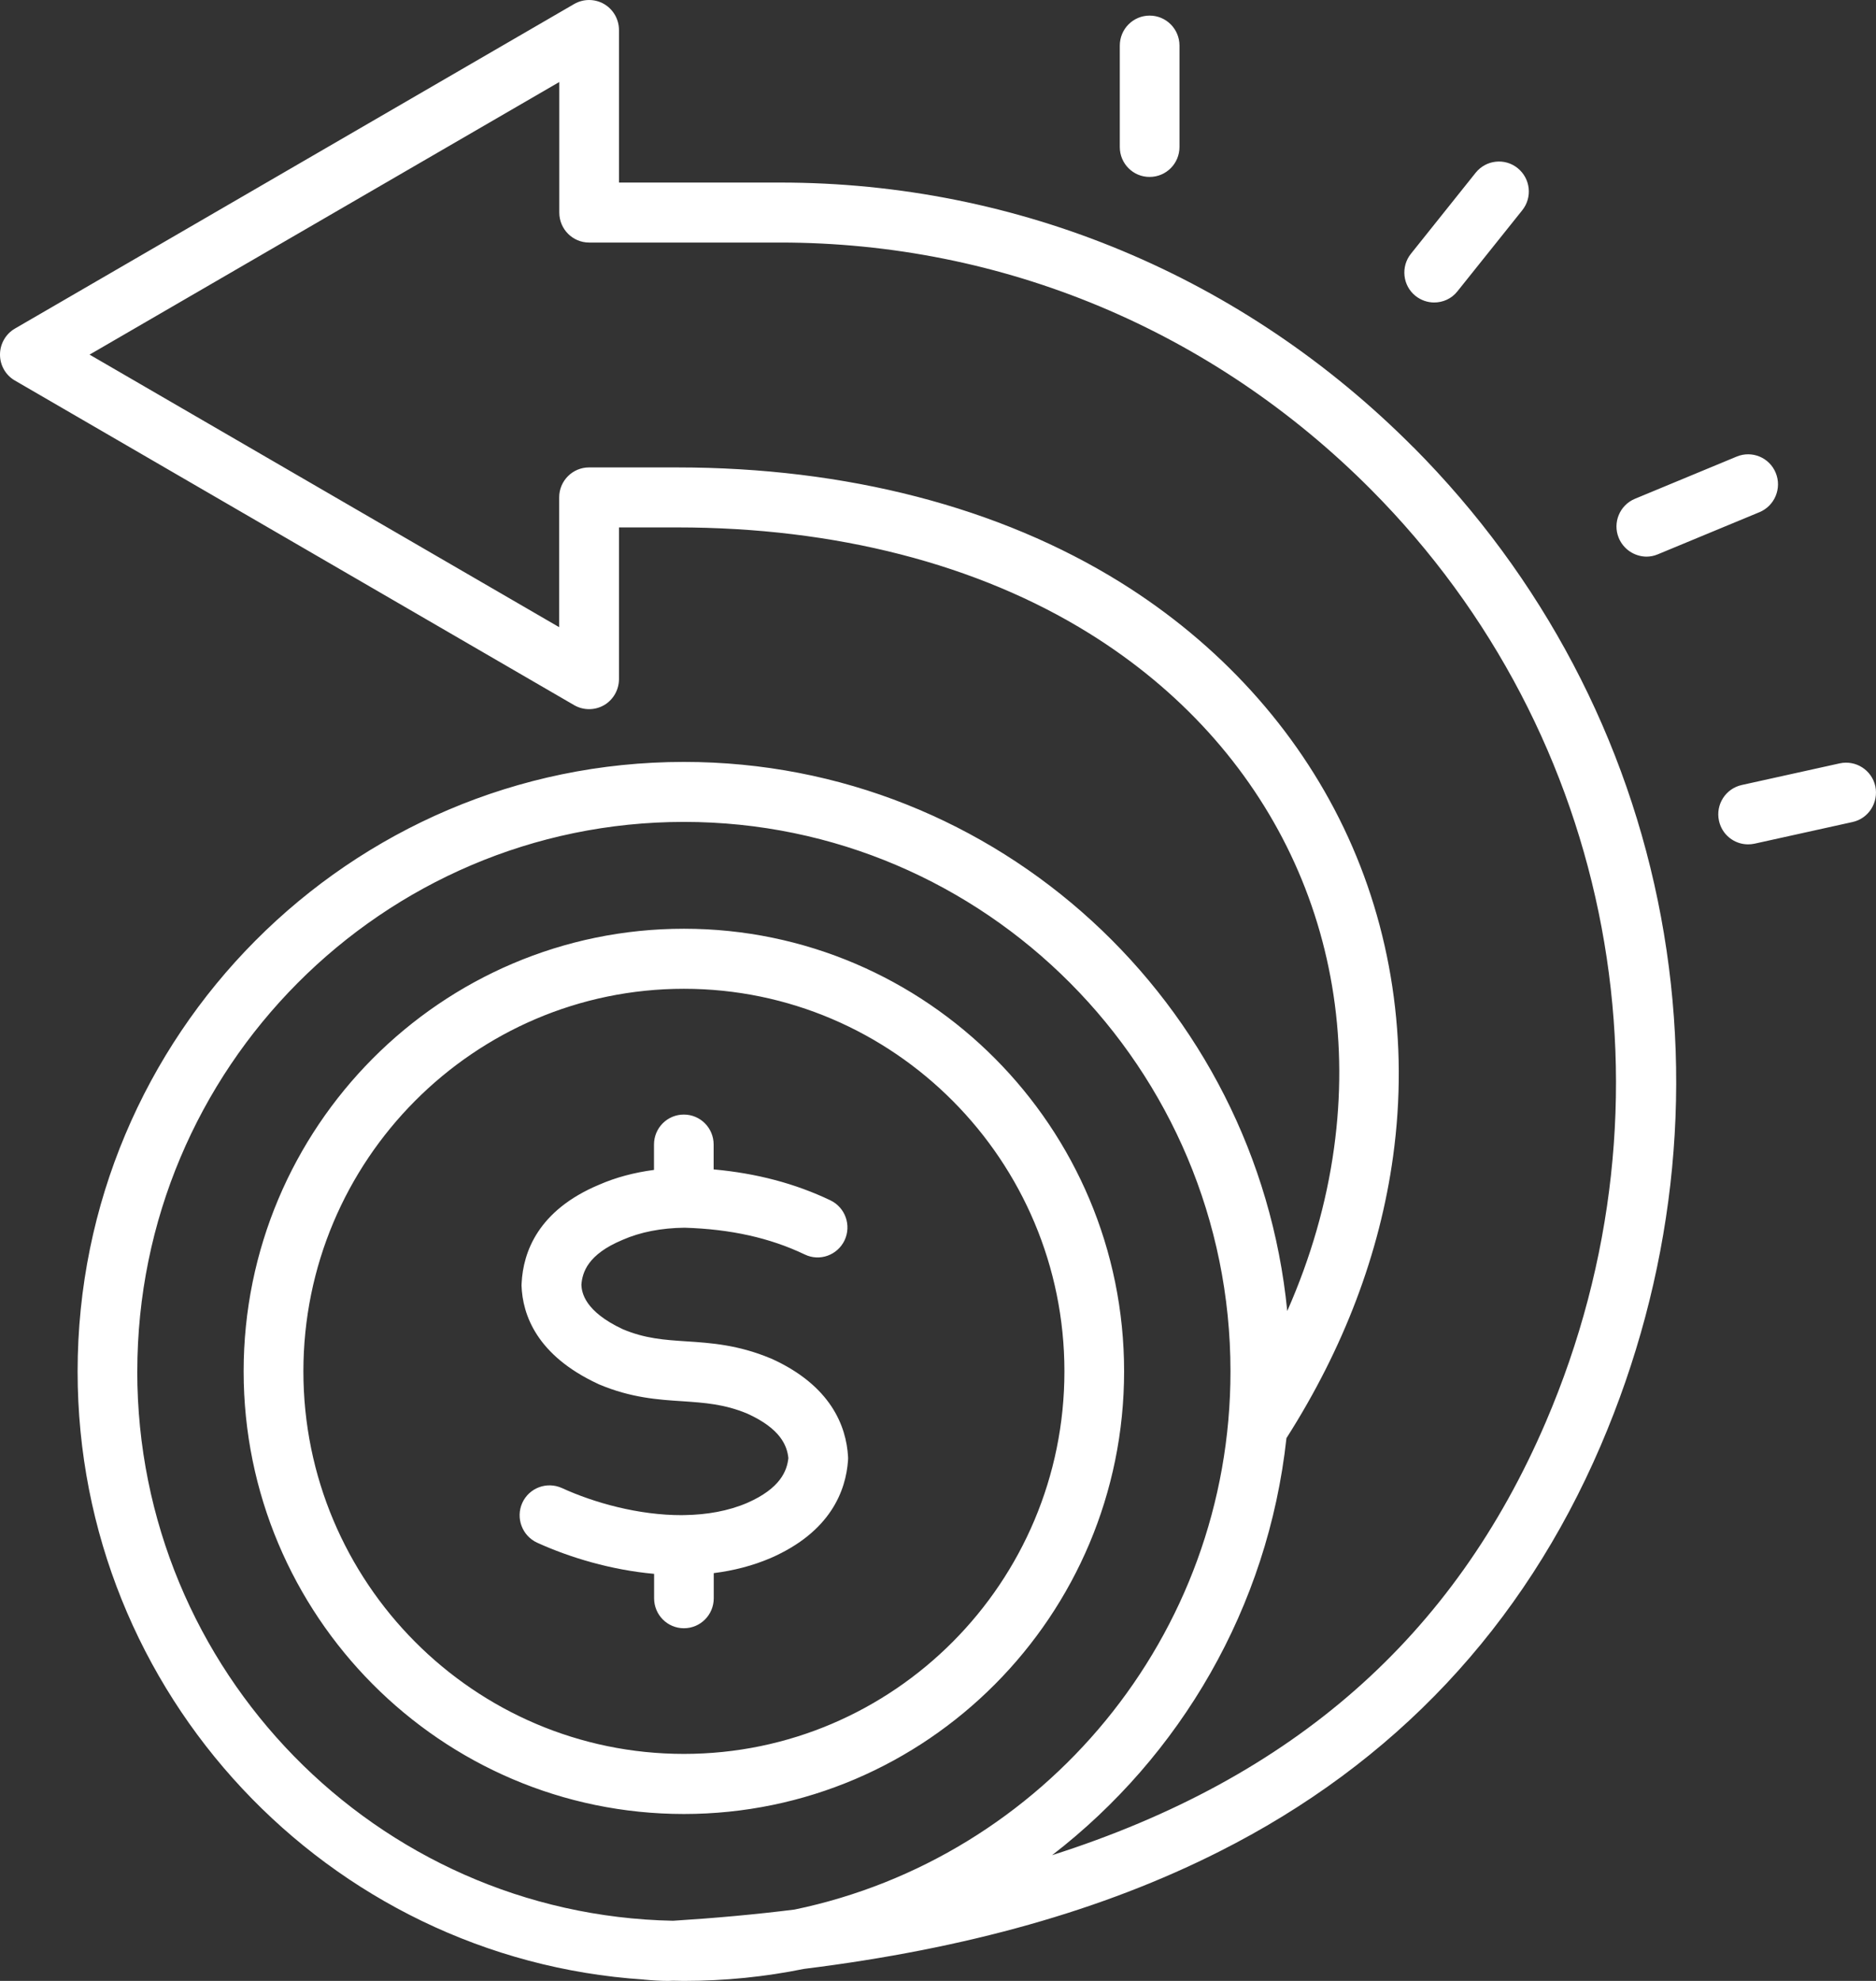 <svg width="54" height="57" viewBox="0 0 54 57" fill="none" xmlns="http://www.w3.org/2000/svg">
<rect x="0" y="0" width="54" height="57" fill="#333333" stroke="none"/>
<path fill-rule="evenodd" clip-rule="evenodd" d="M32.233 4.231V1.312C32.233 0.835 32.617 0.449 33.092 0.449C33.567 0.449 33.951 0.835 33.951 1.312V4.229C33.951 4.706 33.567 5.091 33.092 5.091C32.619 5.094 32.233 4.709 32.233 4.231ZM46.595 15.479C46.413 15.038 46.623 14.534 47.062 14.352L49.99 13.138C50.429 12.956 50.933 13.164 51.114 13.607C51.295 14.048 51.085 14.555 50.647 14.737L47.718 15.951C47.611 15.996 47.501 16.017 47.39 16.017C47.051 16.012 46.734 15.811 46.595 15.479ZM40.613 7.302L42.477 4.97C42.774 4.6 43.315 4.539 43.685 4.838C44.055 5.136 44.116 5.679 43.816 6.052L41.952 8.382C41.784 8.596 41.534 8.704 41.282 8.704C41.093 8.704 40.904 8.641 40.744 8.514C40.374 8.218 40.316 7.672 40.613 7.302ZM53.322 23.654L50.502 24.277C50.439 24.29 50.379 24.296 50.318 24.296C49.922 24.296 49.567 24.021 49.48 23.617C49.378 23.15 49.672 22.691 50.137 22.588L52.957 21.965C53.419 21.865 53.879 22.158 53.981 22.625C54.078 23.092 53.787 23.554 53.322 23.654ZM22.693 41.956C22.656 41.605 22.475 41.112 21.506 40.674C20.847 40.402 20.293 40.365 19.647 40.32C18.951 40.276 18.163 40.223 17.249 39.837C17.239 39.835 17.231 39.829 17.221 39.824C15.445 39.001 15.041 37.829 15.012 36.99C15.012 36.966 15.012 36.942 15.015 36.919C15.059 36.034 15.485 34.826 17.247 34.089C17.73 33.878 18.26 33.738 18.825 33.664V32.934C18.825 32.456 19.208 32.071 19.684 32.071C20.159 32.071 20.542 32.456 20.542 32.934V33.649C21.782 33.762 22.887 34.055 23.901 34.538C24.332 34.744 24.513 35.258 24.311 35.689C24.106 36.119 23.594 36.304 23.166 36.098C22.16 35.617 21.028 35.367 19.705 35.327C19.035 35.335 18.436 35.451 17.924 35.675C17.919 35.675 17.916 35.678 17.911 35.681C16.926 36.093 16.761 36.607 16.735 36.971C16.745 37.19 16.827 37.734 17.93 38.249C18.57 38.518 19.122 38.555 19.76 38.597C20.458 38.642 21.249 38.697 22.173 39.083C22.181 39.085 22.189 39.088 22.194 39.09C23.93 39.872 24.358 41.051 24.41 41.904C24.413 41.941 24.413 41.98 24.41 42.02C24.35 42.886 23.914 44.076 22.186 44.831C21.664 45.055 21.11 45.195 20.545 45.266V45.989C20.545 46.467 20.162 46.852 19.686 46.852C19.211 46.852 18.828 46.467 18.828 45.989V45.287C17.596 45.176 16.406 44.82 15.461 44.39C15.03 44.192 14.839 43.68 15.033 43.247C15.23 42.812 15.739 42.622 16.173 42.817C17.1 43.242 18.384 43.601 19.631 43.598C19.649 43.596 19.668 43.596 19.686 43.596H19.715C20.343 43.585 20.957 43.482 21.509 43.245C22.467 42.825 22.654 42.318 22.693 41.956ZM19.686 28.452C13.646 28.452 8.733 33.39 8.733 39.46C8.733 45.53 13.646 50.468 19.686 50.468C25.726 50.468 30.639 45.53 30.639 39.46C30.639 33.393 25.726 28.452 19.686 28.452ZM19.686 52.197C26.674 52.197 32.357 46.483 32.357 39.46C32.357 32.437 26.672 26.724 19.686 26.724C12.698 26.724 7.013 32.437 7.013 39.46C7.013 46.483 12.695 52.197 19.686 52.197ZM44.496 40.917C48.462 31.678 46.487 21.148 39.465 14.088C34.904 9.504 28.861 6.979 22.456 6.979H16.957C16.482 6.979 16.099 6.591 16.099 6.116V2.36L2.578 10.204L16.096 18.047V14.312C16.096 13.835 16.482 13.45 16.955 13.45H19.491C24.357 13.45 28.769 14.592 32.251 16.756C35.084 18.517 37.309 20.96 38.679 23.821C40.063 26.708 40.552 29.978 40.1 33.272C39.717 36.064 38.682 38.79 37.03 41.382C36.5 46.259 33.971 50.539 30.284 53.382C37.241 51.165 41.849 47.085 44.496 40.917ZM3.951 39.463C3.951 48.077 10.839 55.102 19.372 55.269H19.374C20.582 55.193 21.748 55.087 22.869 54.947C30.023 53.464 35.419 47.085 35.419 39.461C35.419 30.744 28.36 23.65 19.687 23.65C11.011 23.65 3.952 30.744 3.952 39.464L3.951 39.463ZM40.681 12.869C35.794 7.958 29.322 5.253 22.457 5.253H17.817V0.864C17.817 0.556 17.654 0.271 17.387 0.115C17.121 -0.038 16.793 -0.038 16.528 0.115L0.431 9.454C0.165 9.607 0 9.895 0 10.204C0 10.513 0.163 10.798 0.431 10.951L16.528 20.291C16.793 20.444 17.121 20.444 17.387 20.291C17.652 20.137 17.817 19.85 17.817 19.541V15.176H19.492C24.038 15.176 28.14 16.229 31.352 18.224C36.593 21.478 39.23 27.015 38.4 33.035C38.182 34.621 37.73 36.191 37.053 37.724C36.181 28.865 28.725 21.924 19.687 21.924C10.063 21.924 2.234 29.791 2.234 39.464C2.234 48.74 9.438 56.356 18.521 56.96C18.526 56.96 18.532 56.963 18.54 56.963C18.765 56.984 19.002 57 19.235 57C19.28 57 19.325 56.997 19.369 56.995C19.474 56.997 19.579 57 19.687 57C20.869 57 22.027 56.881 23.143 56.654C27.822 56.074 31.754 54.963 35.084 53.284C40.141 50.74 43.838 46.808 46.074 41.601C48.159 36.745 48.76 31.482 47.812 26.389C46.861 21.277 44.395 16.601 40.683 12.868L40.681 12.869Z" fill="white"/>
</svg>
